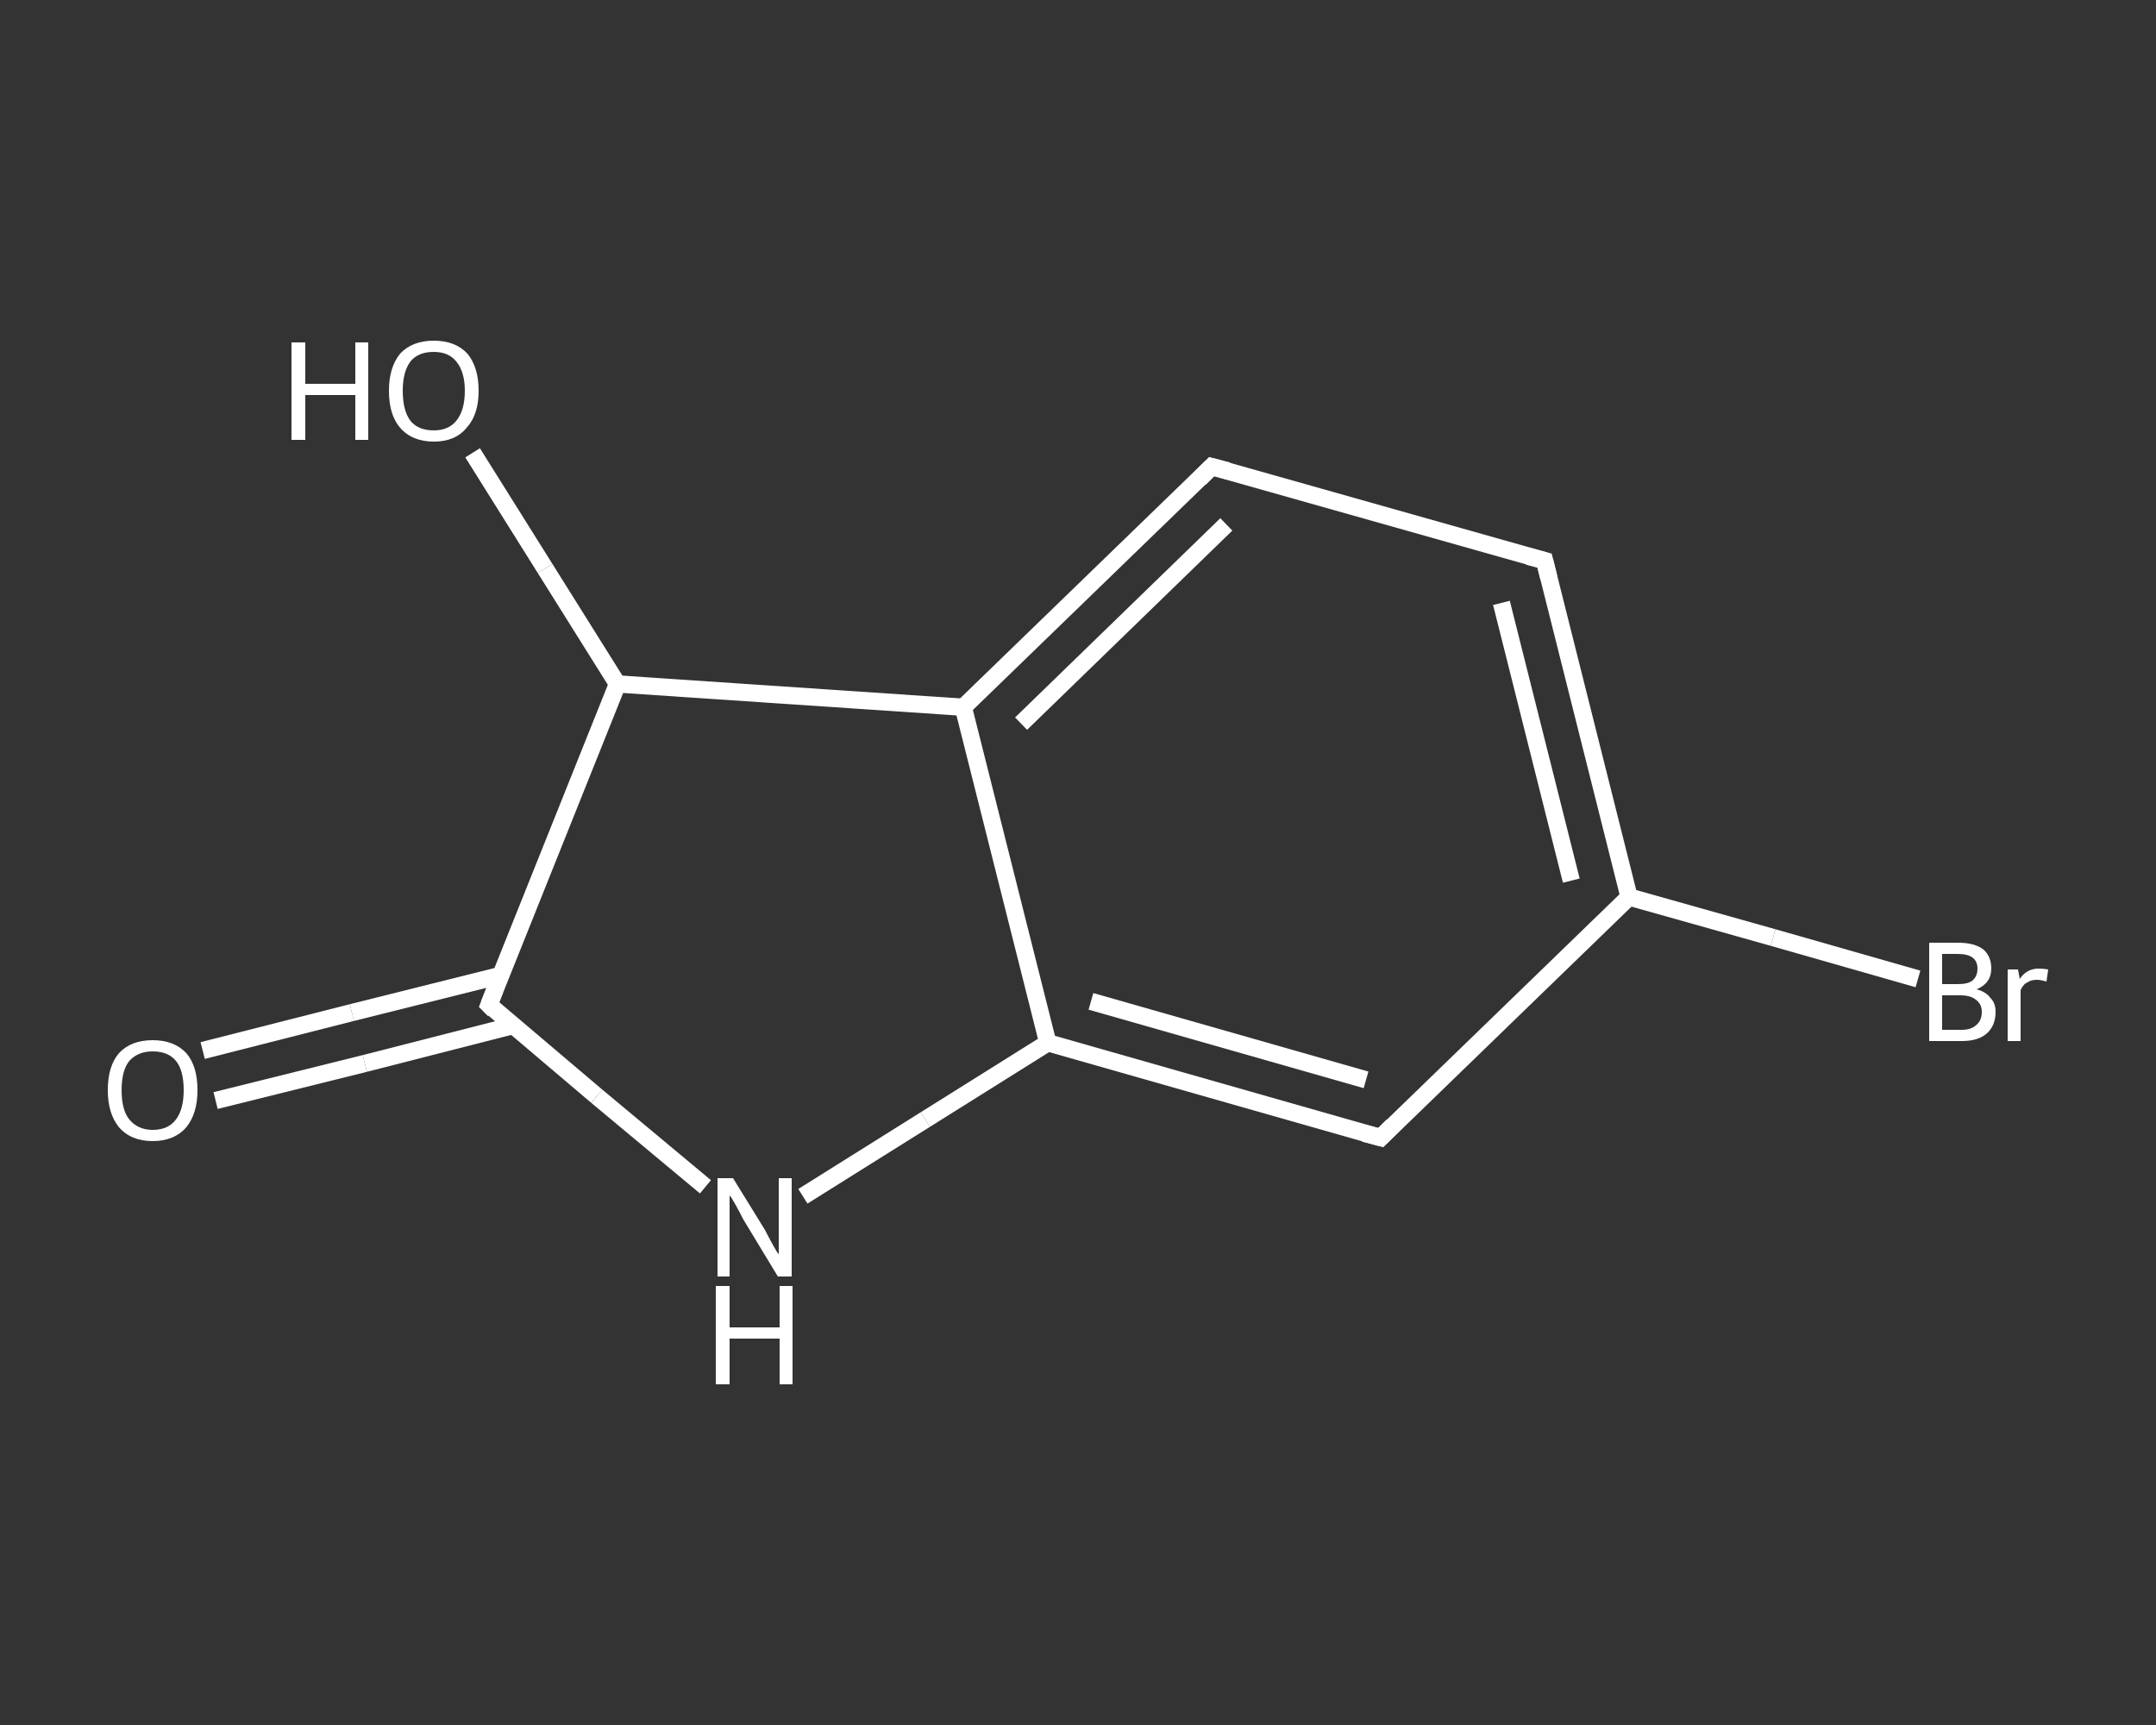 <?xml version='1.0' encoding='iso-8859-1'?>
<svg version='1.1' baseProfile='full'
              xmlns='http://www.w3.org/2000/svg'
                      xmlns:rdkit='http://www.rdkit.org/xml'
                      xmlns:xlink='http://www.w3.org/1999/xlink'
                  xml:space='preserve'
width='250px' height='200px' viewBox='0 0 250 200'>
<rect x="0" y="0" width="250" height="200" fill="#333333" stroke="none"/>
<!-- END OF HEADER -->
<rect style='opacity:1.0;fill:transparent;stroke:none' width='250.0' height='200.0' x='0.0' y='0.0'> </rect>
<path class='bond-0 atom-0 atom-1' d='M 23.5,121.8 L 40.8,117.4' style='fill:none;fill-rule:evenodd;stroke:#FFFFFF;stroke-width:2.0px;stroke-linecap:butt;stroke-linejoin:miter;stroke-opacity:1' />
<path class='bond-0 atom-0 atom-1' d='M 40.8,117.4 L 58.0,113.1' style='fill:none;fill-rule:evenodd;stroke:#FFFFFF;stroke-width:2.0px;stroke-linecap:butt;stroke-linejoin:miter;stroke-opacity:1' />
<path class='bond-0 atom-0 atom-1' d='M 25.0,127.6 L 42.3,123.3' style='fill:none;fill-rule:evenodd;stroke:#FFFFFF;stroke-width:2.0px;stroke-linecap:butt;stroke-linejoin:miter;stroke-opacity:1' />
<path class='bond-0 atom-0 atom-1' d='M 42.3,123.3 L 59.5,118.9' style='fill:none;fill-rule:evenodd;stroke:#FFFFFF;stroke-width:2.0px;stroke-linecap:butt;stroke-linejoin:miter;stroke-opacity:1' />
<path class='bond-1 atom-1 atom-2' d='M 56.7,116.5 L 69.2,127.1' style='fill:none;fill-rule:evenodd;stroke:#FFFFFF;stroke-width:2.0px;stroke-linecap:butt;stroke-linejoin:miter;stroke-opacity:1' />
<path class='bond-1 atom-1 atom-2' d='M 69.2,127.1 L 81.8,137.6' style='fill:none;fill-rule:evenodd;stroke:#FFFFFF;stroke-width:2.0px;stroke-linecap:butt;stroke-linejoin:miter;stroke-opacity:1' />
<path class='bond-2 atom-2 atom-3' d='M 93.1,138.7 L 107.3,129.8' style='fill:none;fill-rule:evenodd;stroke:#FFFFFF;stroke-width:2.0px;stroke-linecap:butt;stroke-linejoin:miter;stroke-opacity:1' />
<path class='bond-2 atom-2 atom-3' d='M 107.3,129.8 L 121.5,120.9' style='fill:none;fill-rule:evenodd;stroke:#FFFFFF;stroke-width:2.0px;stroke-linecap:butt;stroke-linejoin:miter;stroke-opacity:1' />
<path class='bond-3 atom-3 atom-4' d='M 121.5,120.9 L 160.1,131.9' style='fill:none;fill-rule:evenodd;stroke:#FFFFFF;stroke-width:2.0px;stroke-linecap:butt;stroke-linejoin:miter;stroke-opacity:1' />
<path class='bond-3 atom-3 atom-4' d='M 126.5,116.1 L 158.4,125.2' style='fill:none;fill-rule:evenodd;stroke:#FFFFFF;stroke-width:2.0px;stroke-linecap:butt;stroke-linejoin:miter;stroke-opacity:1' />
<path class='bond-4 atom-4 atom-5' d='M 160.1,131.9 L 188.9,104.0' style='fill:none;fill-rule:evenodd;stroke:#FFFFFF;stroke-width:2.0px;stroke-linecap:butt;stroke-linejoin:miter;stroke-opacity:1' />
<path class='bond-5 atom-5 atom-6' d='M 188.9,104.0 L 205.6,108.7' style='fill:none;fill-rule:evenodd;stroke:#FFFFFF;stroke-width:2.0px;stroke-linecap:butt;stroke-linejoin:miter;stroke-opacity:1' />
<path class='bond-5 atom-5 atom-6' d='M 205.6,108.7 L 222.4,113.5' style='fill:none;fill-rule:evenodd;stroke:#FFFFFF;stroke-width:2.0px;stroke-linecap:butt;stroke-linejoin:miter;stroke-opacity:1' />
<path class='bond-6 atom-5 atom-7' d='M 188.9,104.0 L 179.1,65.0' style='fill:none;fill-rule:evenodd;stroke:#FFFFFF;stroke-width:2.0px;stroke-linecap:butt;stroke-linejoin:miter;stroke-opacity:1' />
<path class='bond-6 atom-5 atom-7' d='M 182.2,102.1 L 174.1,69.9' style='fill:none;fill-rule:evenodd;stroke:#FFFFFF;stroke-width:2.0px;stroke-linecap:butt;stroke-linejoin:miter;stroke-opacity:1' />
<path class='bond-7 atom-7 atom-8' d='M 179.1,65.0 L 140.5,54.1' style='fill:none;fill-rule:evenodd;stroke:#FFFFFF;stroke-width:2.0px;stroke-linecap:butt;stroke-linejoin:miter;stroke-opacity:1' />
<path class='bond-8 atom-8 atom-9' d='M 140.5,54.1 L 111.7,82.0' style='fill:none;fill-rule:evenodd;stroke:#FFFFFF;stroke-width:2.0px;stroke-linecap:butt;stroke-linejoin:miter;stroke-opacity:1' />
<path class='bond-8 atom-8 atom-9' d='M 142.2,60.8 L 118.4,83.9' style='fill:none;fill-rule:evenodd;stroke:#FFFFFF;stroke-width:2.0px;stroke-linecap:butt;stroke-linejoin:miter;stroke-opacity:1' />
<path class='bond-9 atom-9 atom-10' d='M 111.7,82.0 L 71.6,79.3' style='fill:none;fill-rule:evenodd;stroke:#FFFFFF;stroke-width:2.0px;stroke-linecap:butt;stroke-linejoin:miter;stroke-opacity:1' />
<path class='bond-10 atom-10 atom-11' d='M 71.6,79.3 L 63.2,65.9' style='fill:none;fill-rule:evenodd;stroke:#FFFFFF;stroke-width:2.0px;stroke-linecap:butt;stroke-linejoin:miter;stroke-opacity:1' />
<path class='bond-10 atom-10 atom-11' d='M 63.2,65.9 L 54.8,52.5' style='fill:none;fill-rule:evenodd;stroke:#FFFFFF;stroke-width:2.0px;stroke-linecap:butt;stroke-linejoin:miter;stroke-opacity:1' />
<path class='bond-11 atom-10 atom-1' d='M 71.6,79.3 L 56.7,116.5' style='fill:none;fill-rule:evenodd;stroke:#FFFFFF;stroke-width:2.0px;stroke-linecap:butt;stroke-linejoin:miter;stroke-opacity:1' />
<path class='bond-12 atom-9 atom-3' d='M 111.7,82.0 L 121.5,120.9' style='fill:none;fill-rule:evenodd;stroke:#FFFFFF;stroke-width:2.0px;stroke-linecap:butt;stroke-linejoin:miter;stroke-opacity:1' />
<path d='M 57.3,117.1 L 56.7,116.5 L 57.4,114.7' style='fill:none;stroke:#FFFFFF;stroke-width:2.0px;stroke-linecap:butt;stroke-linejoin:miter;stroke-opacity:1;' />
<path d='M 158.2,131.4 L 160.1,131.9 L 161.5,130.5' style='fill:none;stroke:#FFFFFF;stroke-width:2.0px;stroke-linecap:butt;stroke-linejoin:miter;stroke-opacity:1;' />
<path d='M 179.6,67.0 L 179.1,65.0 L 177.2,64.5' style='fill:none;stroke:#FFFFFF;stroke-width:2.0px;stroke-linecap:butt;stroke-linejoin:miter;stroke-opacity:1;' />
<path d='M 142.4,54.6 L 140.5,54.1 L 139.1,55.5' style='fill:none;stroke:#FFFFFF;stroke-width:2.0px;stroke-linecap:butt;stroke-linejoin:miter;stroke-opacity:1;' />
<path class='atom-0' d='M 12.5 126.4
Q 12.5 123.6, 13.8 122.1
Q 15.2 120.6, 17.7 120.6
Q 20.2 120.6, 21.6 122.1
Q 22.9 123.6, 22.9 126.4
Q 22.9 129.1, 21.6 130.7
Q 20.2 132.3, 17.7 132.3
Q 15.2 132.3, 13.8 130.7
Q 12.5 129.1, 12.5 126.4
M 17.7 131.0
Q 19.5 131.0, 20.4 129.8
Q 21.3 128.6, 21.3 126.4
Q 21.3 124.1, 20.4 123.0
Q 19.5 121.9, 17.7 121.9
Q 16.0 121.9, 15.0 123.0
Q 14.1 124.1, 14.1 126.4
Q 14.1 128.7, 15.0 129.8
Q 16.0 131.0, 17.7 131.0
' fill='#FFFFFF'/>
<path class='atom-2' d='M 85.0 136.6
L 88.7 142.6
Q 89.0 143.2, 89.6 144.3
Q 90.2 145.4, 90.3 145.4
L 90.3 136.6
L 91.8 136.6
L 91.8 148.0
L 90.2 148.0
L 86.2 141.4
Q 85.8 140.6, 85.3 139.7
Q 84.8 138.8, 84.6 138.6
L 84.6 148.0
L 83.2 148.0
L 83.2 136.6
L 85.0 136.6
' fill='#FFFFFF'/>
<path class='atom-2' d='M 83.0 149.1
L 84.6 149.1
L 84.6 153.9
L 90.4 153.9
L 90.4 149.1
L 91.9 149.1
L 91.9 160.5
L 90.4 160.5
L 90.4 155.2
L 84.6 155.2
L 84.6 160.5
L 83.0 160.5
L 83.0 149.1
' fill='#FFFFFF'/>
<path class='atom-6' d='M 229.2 114.7
Q 230.3 115.0, 230.8 115.7
Q 231.4 116.3, 231.4 117.3
Q 231.4 118.9, 230.4 119.8
Q 229.4 120.7, 227.5 120.7
L 223.7 120.7
L 223.7 109.3
L 227.0 109.3
Q 229.0 109.3, 230.0 110.1
Q 230.9 110.9, 230.9 112.3
Q 230.9 114.0, 229.2 114.7
M 225.2 110.6
L 225.2 114.1
L 227.0 114.1
Q 228.2 114.1, 228.7 113.7
Q 229.3 113.2, 229.3 112.3
Q 229.3 110.6, 227.0 110.6
L 225.2 110.6
M 227.5 119.4
Q 228.6 119.4, 229.2 118.8
Q 229.8 118.3, 229.8 117.3
Q 229.8 116.4, 229.1 115.9
Q 228.5 115.4, 227.3 115.4
L 225.2 115.4
L 225.2 119.4
L 227.5 119.4
' fill='#FFFFFF'/>
<path class='atom-6' d='M 234.0 112.4
L 234.2 113.5
Q 235.0 112.3, 236.4 112.3
Q 236.9 112.3, 237.5 112.4
L 237.3 113.8
Q 236.6 113.6, 236.2 113.6
Q 235.5 113.6, 235.1 113.9
Q 234.6 114.1, 234.3 114.8
L 234.3 120.7
L 232.8 120.7
L 232.8 112.4
L 234.0 112.4
' fill='#FFFFFF'/>
<path class='atom-11' d='M 33.8 39.7
L 35.4 39.7
L 35.4 44.5
L 41.2 44.5
L 41.2 39.7
L 42.7 39.7
L 42.7 51.0
L 41.2 51.0
L 41.2 45.8
L 35.4 45.8
L 35.4 51.0
L 33.8 51.0
L 33.8 39.7
' fill='#FFFFFF'/>
<path class='atom-11' d='M 45.1 45.3
Q 45.1 42.6, 46.4 41.0
Q 47.8 39.5, 50.3 39.5
Q 52.8 39.5, 54.2 41.0
Q 55.5 42.6, 55.5 45.3
Q 55.5 48.1, 54.1 49.6
Q 52.8 51.2, 50.3 51.2
Q 47.8 51.2, 46.4 49.6
Q 45.1 48.1, 45.1 45.3
M 50.3 49.9
Q 52.0 49.9, 52.9 48.8
Q 53.9 47.6, 53.9 45.3
Q 53.9 43.1, 52.9 41.9
Q 52.0 40.8, 50.3 40.8
Q 48.5 40.8, 47.6 41.9
Q 46.7 43.1, 46.7 45.3
Q 46.7 47.6, 47.6 48.8
Q 48.5 49.9, 50.3 49.9
' fill='#FFFFFF'/>
</svg>
